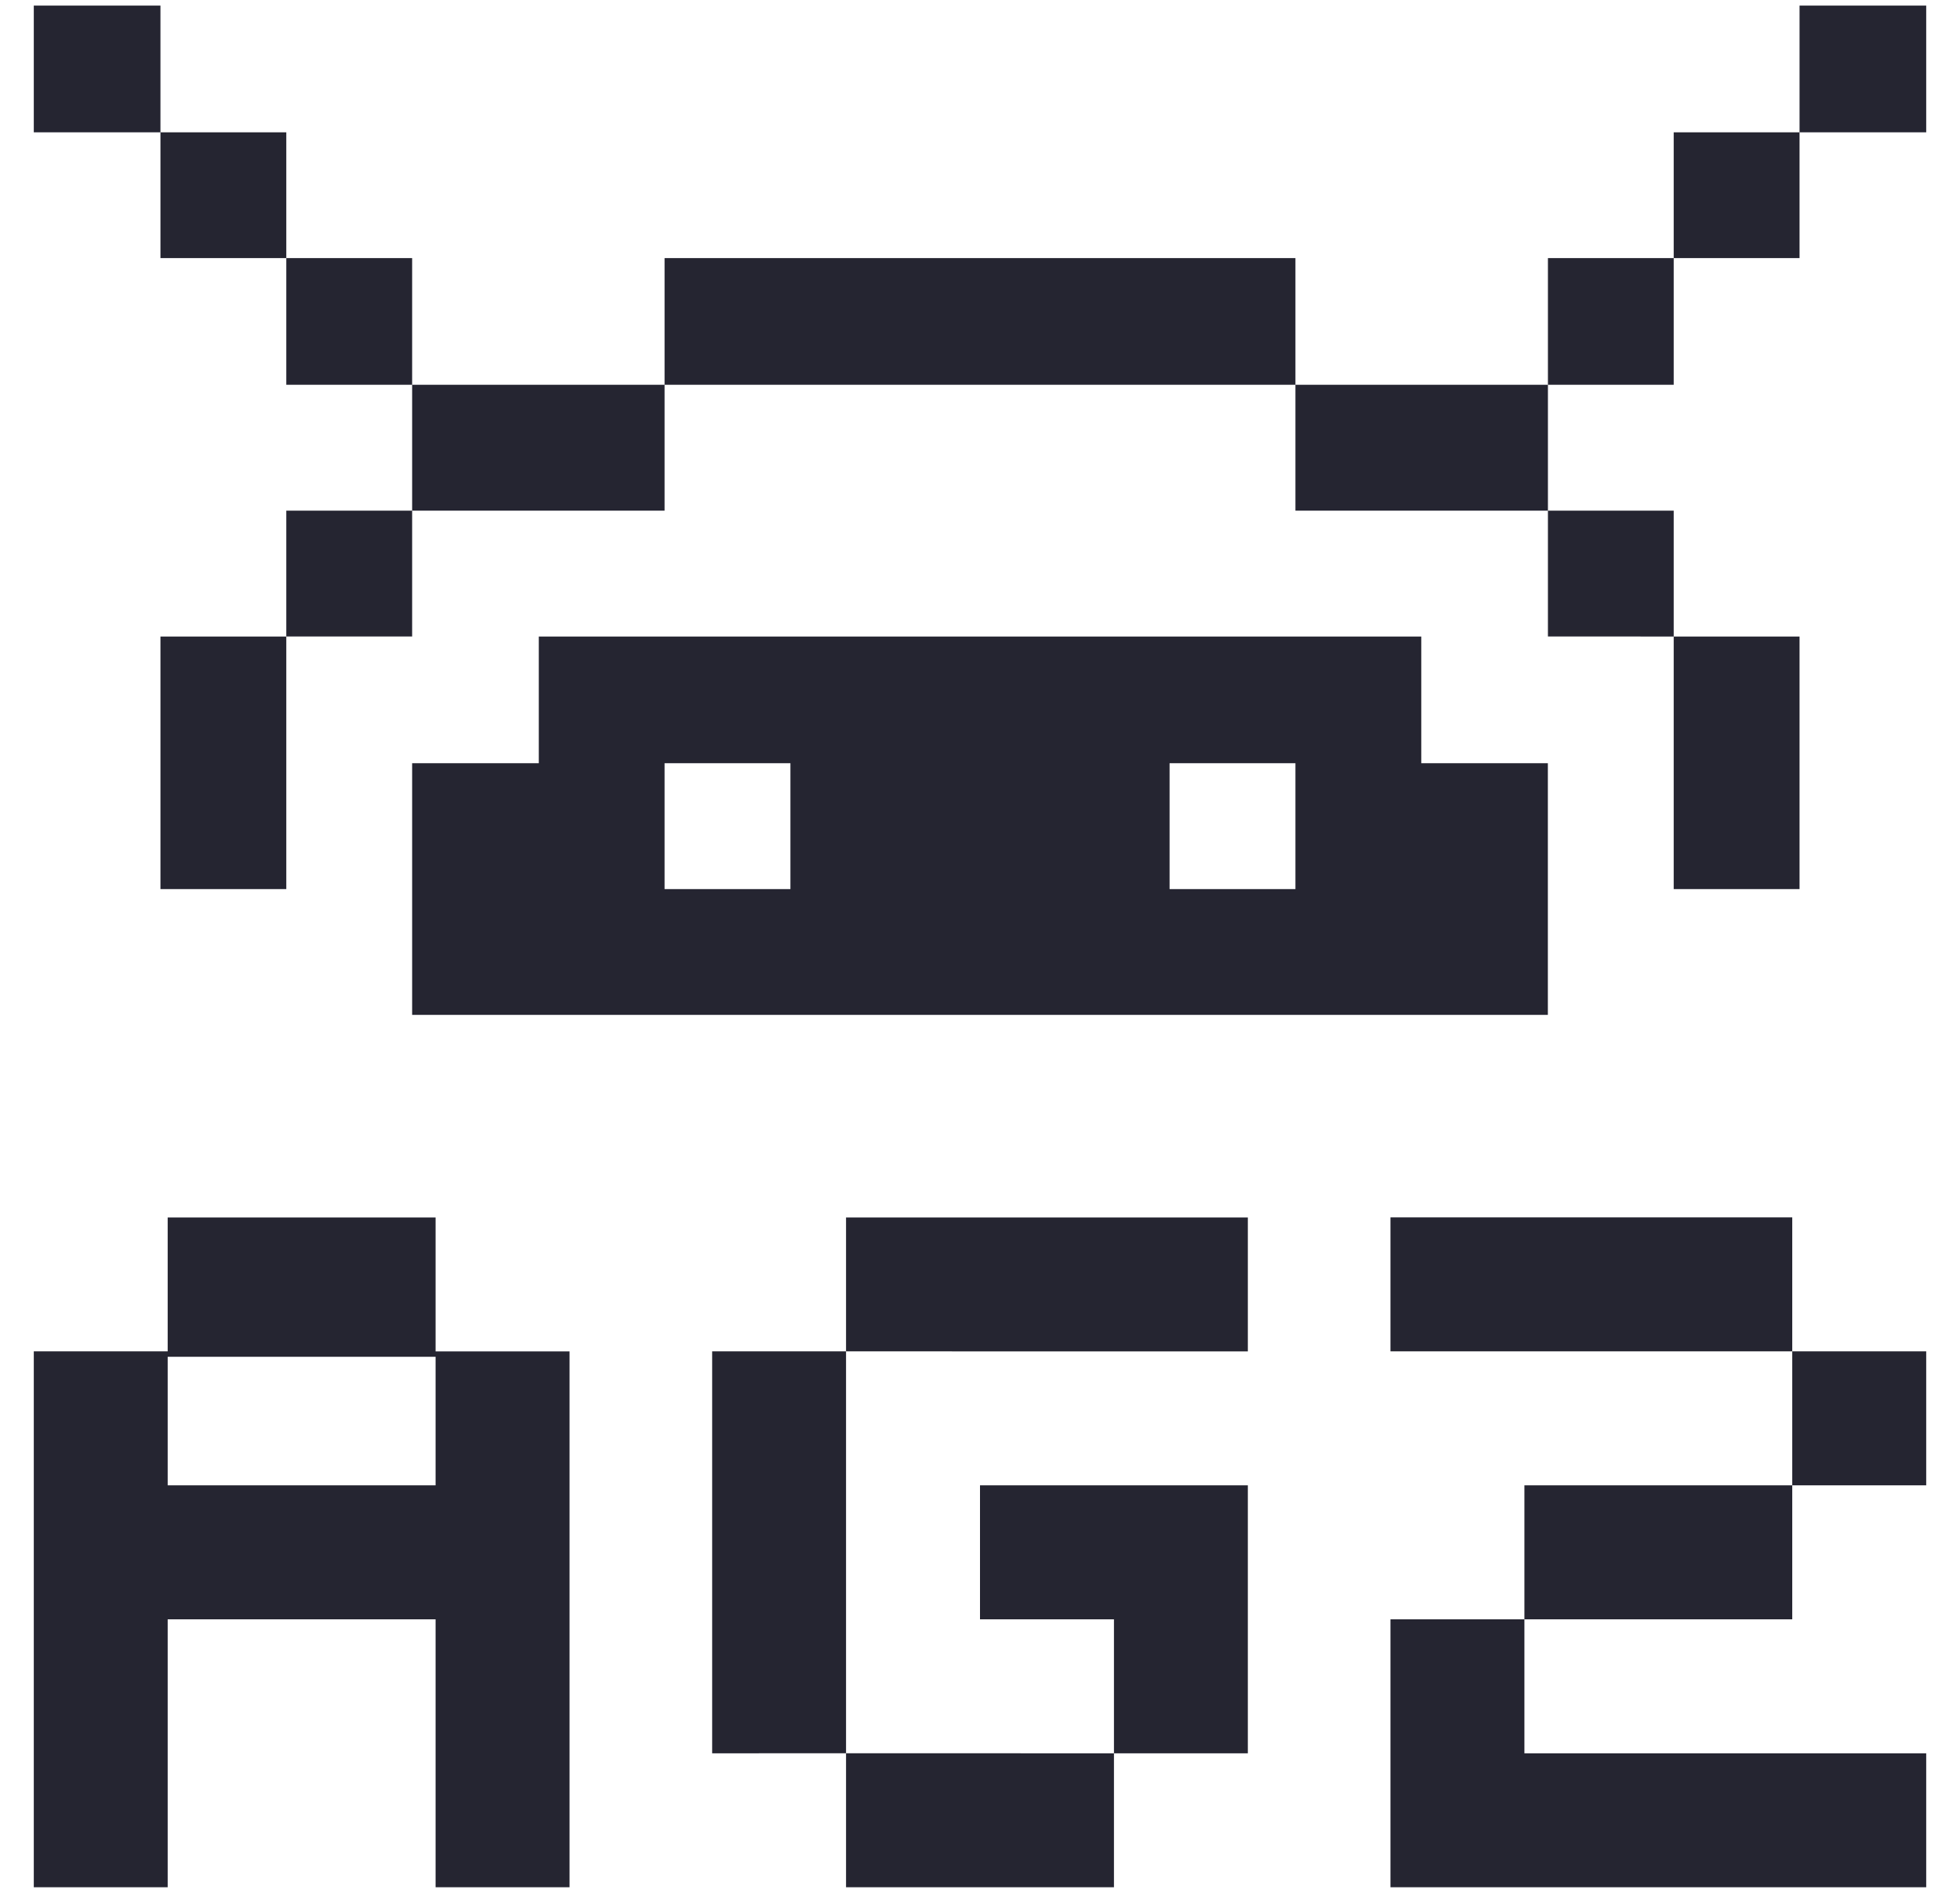 <svg xmlns="http://www.w3.org/2000/svg" width="29" height="28" viewBox="0 0 29 28" fill="none"><path d="M28.5 0.083H26.626V1.957H28.5V0.083ZM26.626 9.416H24.764V13.152H26.626V9.416ZM26.626 1.957H24.764V3.818H26.626V1.957ZM24.764 7.554H22.903V9.415L24.764 9.416V7.554ZM24.764 3.818H22.903V5.692H24.764V3.818ZM22.903 5.692H19.167V7.554H22.903V5.692ZM19.167 3.818H9.833V5.692H19.167V3.818ZM22.902 15.013V11.29H21.029V9.416H7.972V11.29H6.098V15.013H22.902ZM17.305 11.29H19.167V13.152H17.305V11.29ZM9.833 11.29H11.695V13.152H9.833V11.29ZM9.833 5.692H6.098V7.554H9.833V5.692ZM6.098 7.554H4.236V9.415H6.098V7.554ZM6.098 3.818H4.236V5.692H6.098V3.818ZM4.236 9.416H2.374V13.152H4.236V9.416ZM4.236 1.957H2.374V3.818H4.236V1.957ZM2.374 0.083H0.5V1.957H2.374V0.083Z" fill="#252531"></path><path d="M26.518 21.972V19.99H20.573V18.008H26.518V19.99H28.5V21.972L26.518 21.972ZM22.555 23.954V21.972H26.518V23.954H22.555ZM20.573 27.917V23.954H22.555V25.936H28.5V27.917H20.573ZM12.518 19.99V18.009H18.463V19.991L12.518 19.99ZM10.537 25.936V19.99H12.518V25.935L10.537 25.936ZM16.482 25.936V23.954H14.5V21.972H18.463V25.936H16.482ZM12.518 27.917V25.935L16.482 25.936V27.917H12.518ZM0.5 27.917V19.99H2.481V18.009H6.445V19.991H8.427V27.917H6.445V23.954H2.481V27.917H0.5ZM2.481 21.972H6.445V20.07H2.481V21.972Z" fill="#252531"></path></svg>